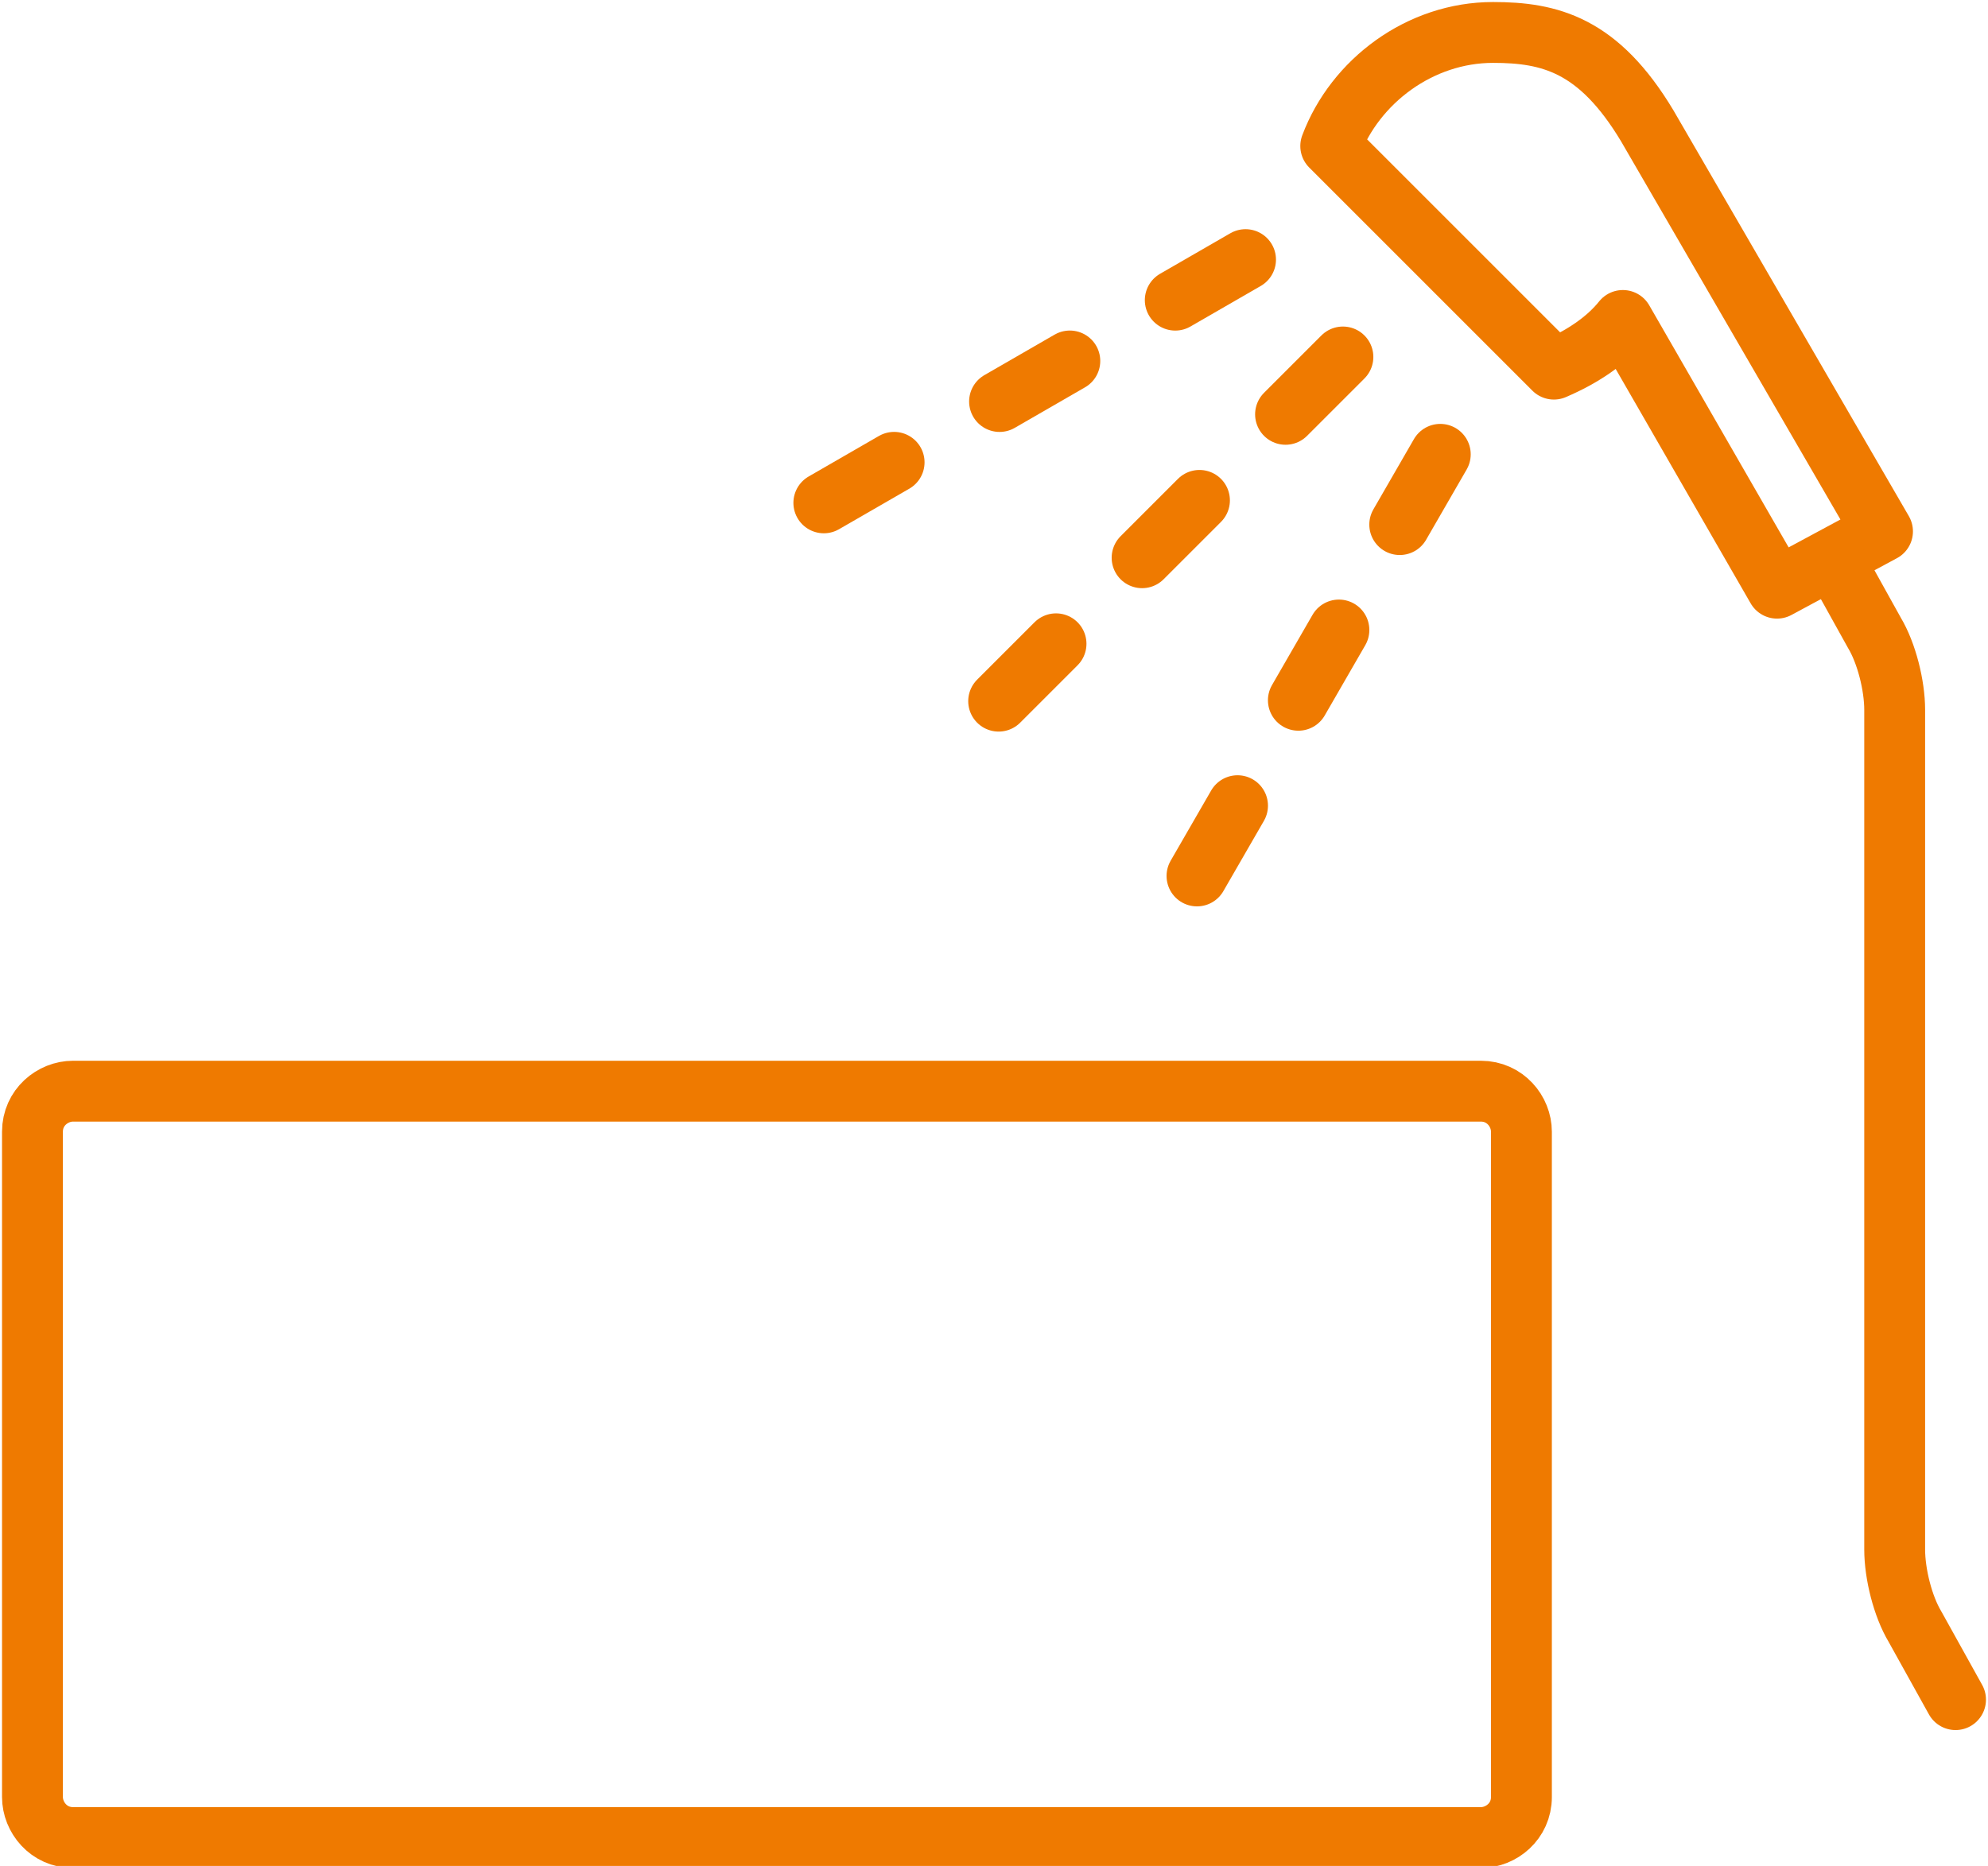<?xml version="1.0" encoding="utf-8"?>
<!-- Generator: Adobe Illustrator 26.0.3, SVG Export Plug-In . SVG Version: 6.00 Build 0)  -->
<svg version="1.1" id="レイヤー_1" xmlns="http://www.w3.org/2000/svg" xmlns:xlink="http://www.w3.org/1999/xlink" x="0px"
	 y="0px" viewBox="0 0 49 46" style="enable-background:new 0 0 49 46;" xml:space="preserve">
<style type="text/css">
	.st0{fill:none;stroke:#EF7A00;stroke-width:1.5;stroke-linecap:round;stroke-linejoin:round;stroke-miterlimit:10;}
	
		.st1{fill:none;stroke:#EF7A00;stroke-width:1.5;stroke-linecap:round;stroke-linejoin:round;stroke-miterlimit:10;stroke-dasharray:2,3;}
</style>
<g>
	<g>
		<path class="st0" d="M37.5,44.3c0,0.6-0.5,1-1,1H1.8c-0.6,0-1-0.5-1-1V27.9c0-0.6,0.5-1,1-1h34.7c0.6,0,1,0.5,1,1V44.3z"/>
	</g>
	<path class="st0" d="M46.4,13.1l-5.8-10c-1.2-2-2.4-2.3-3.8-2.3c-1.8,0-3.4,1.2-4,2.8l5.5,5.5c0.7-0.3,1.3-0.7,1.7-1.2l3.8,6.6
		L46.4,13.1z"/>
	<g>
		<path class="st0" d="M45.2,13.8l1,1.8c0.3,0.5,0.5,1.3,0.5,1.9v20.7c0,0.6,0.2,1.4,0.5,1.9l1,1.8"/>
	</g>
	<g>
		<line class="st1" x1="33.1" y1="8.8" x2="24.6" y2="17.3"/>
		<line class="st1" x1="30.7" y1="6.4" x2="20.3" y2="12.4"/>
		<line class="st1" x1="35.5" y1="11.2" x2="29.5" y2="21.6"/>
	</g>
</g>
</svg>
